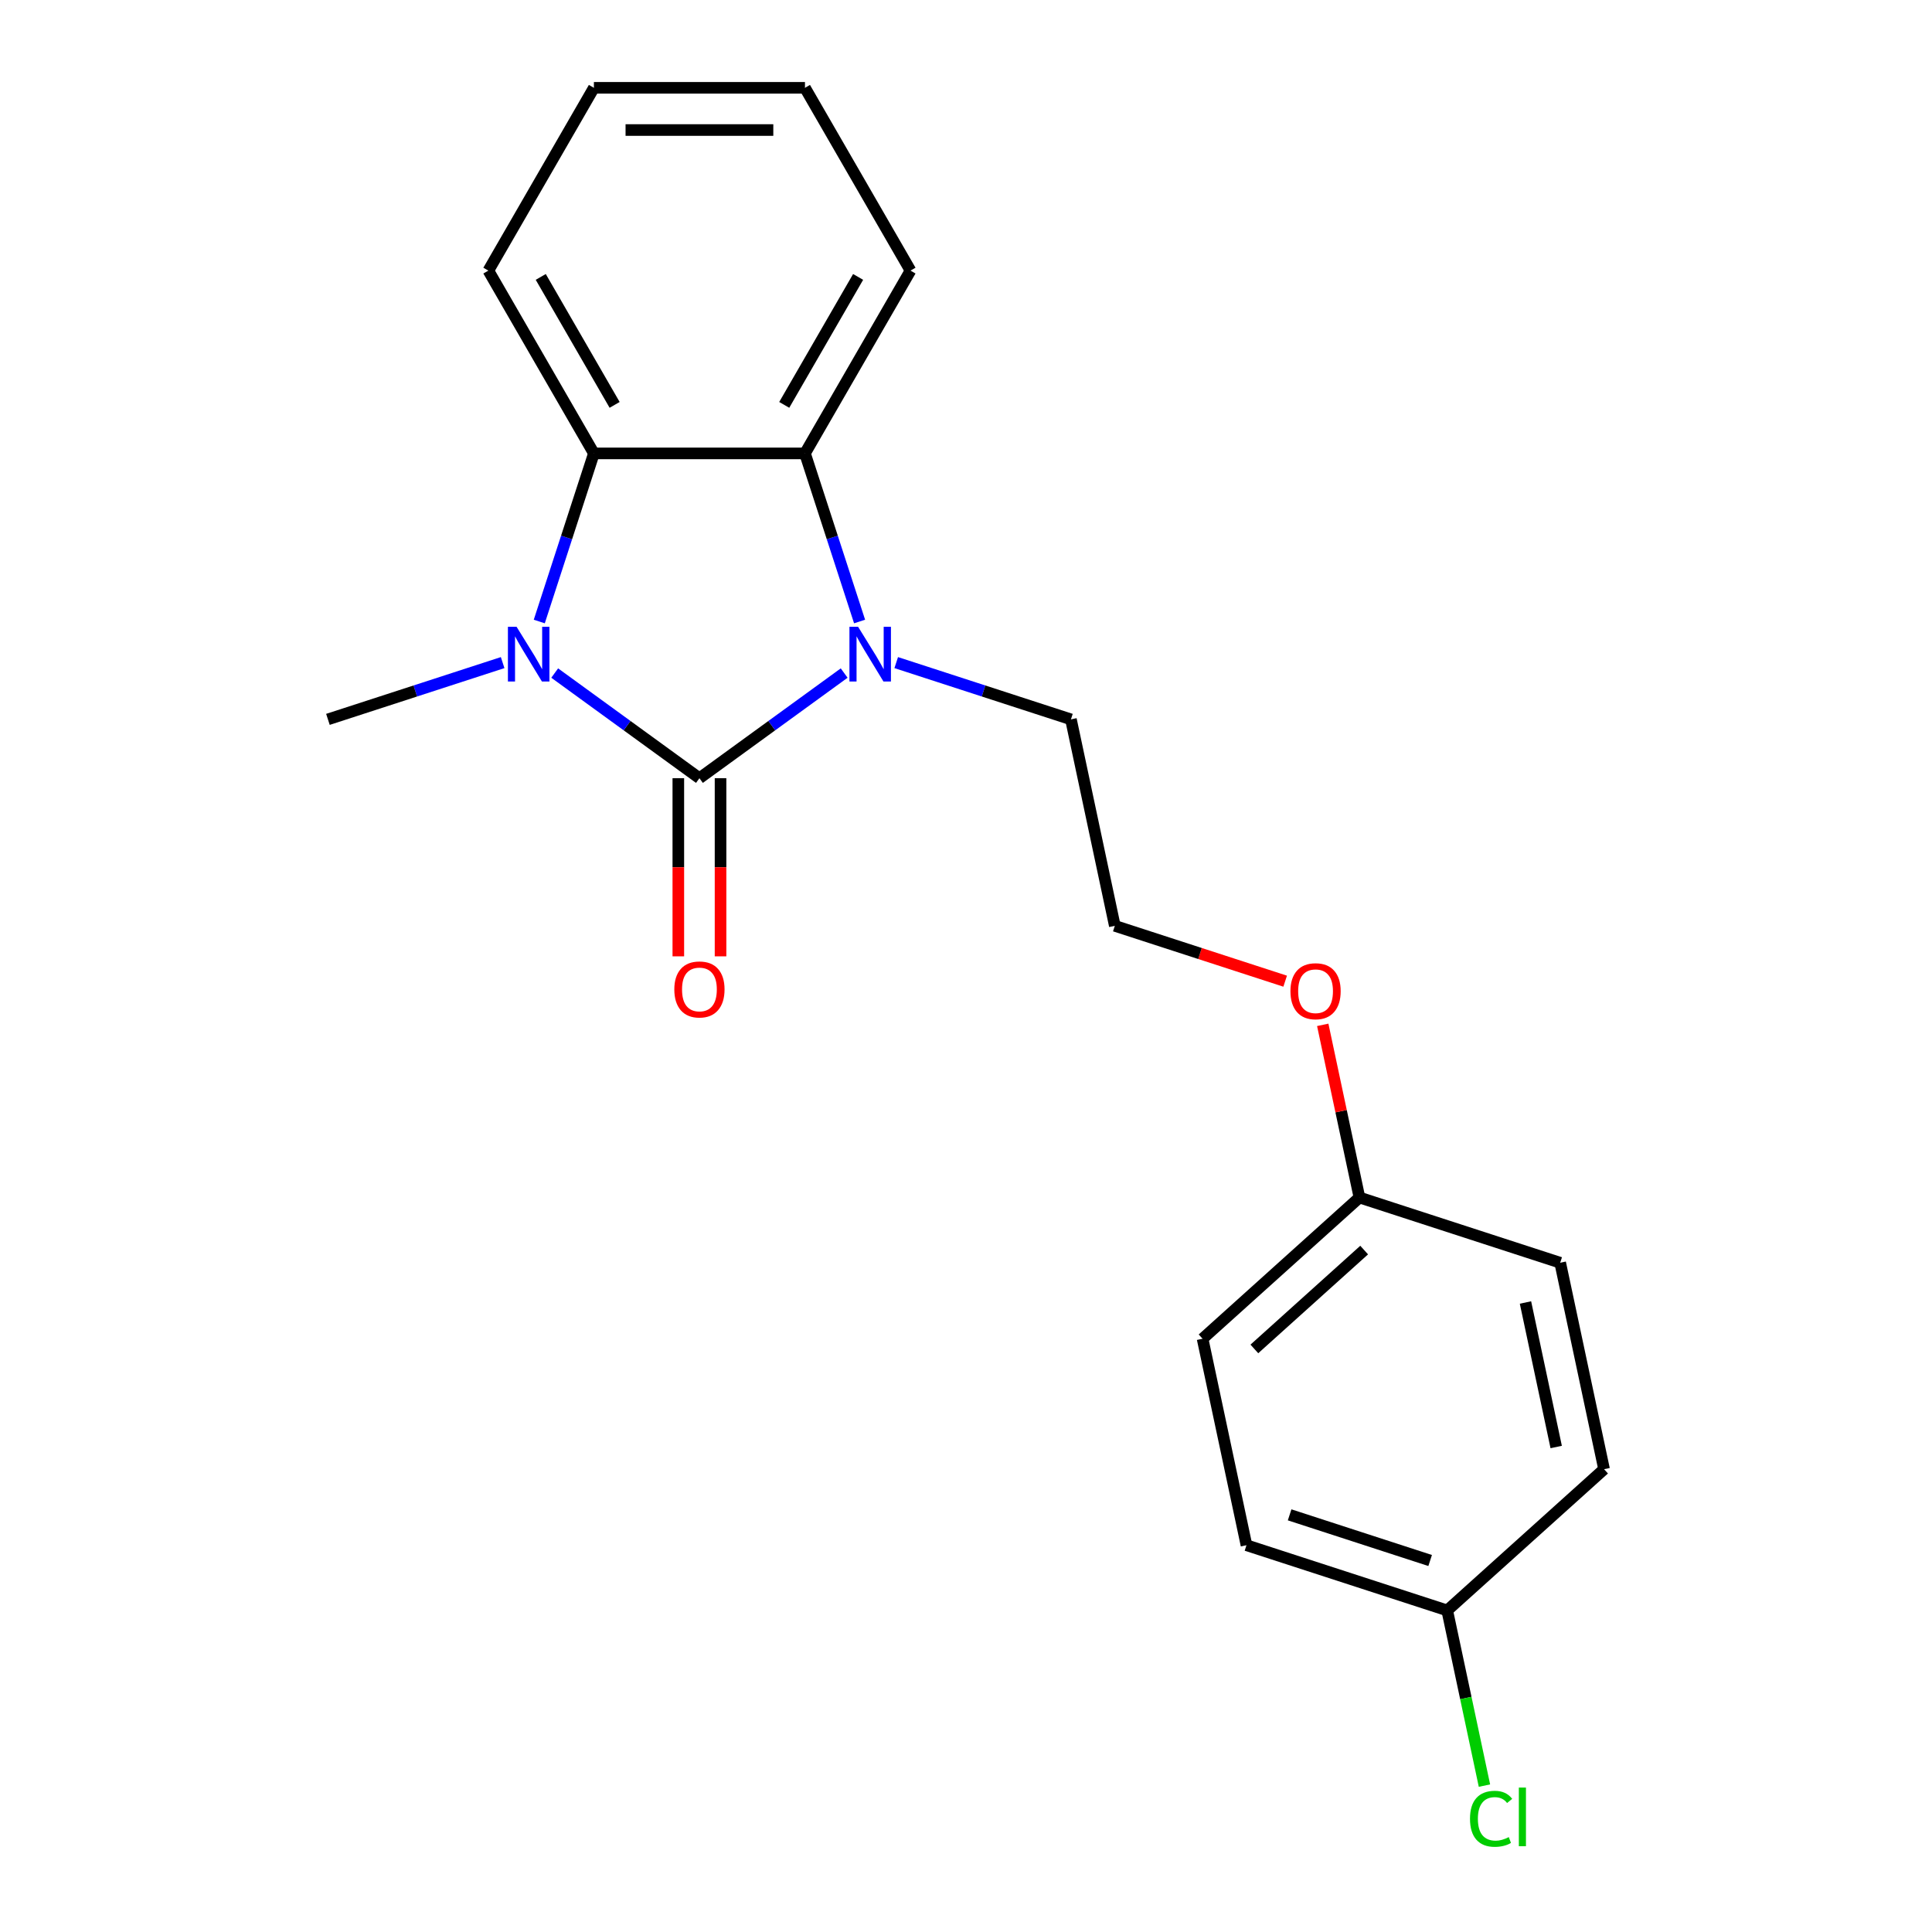 <?xml version='1.0' encoding='iso-8859-1'?>
<svg version='1.1' baseProfile='full'
              xmlns='http://www.w3.org/2000/svg'
                      xmlns:rdkit='http://www.rdkit.org/xml'
                      xmlns:xlink='http://www.w3.org/1999/xlink'
                  xml:space='preserve'
width='1000px' height='1000px' viewBox='0 0 1000 1000'>
<!-- END OF HEADER -->
<rect style='opacity:1.0;fill:#FFFFFF;stroke:none' width='1000' height='1000' x='0' y='0'> </rect>
<path class='bond-0' d='M 362.025,402.801 L 399.482,375.587' style='fill:none;fill-rule:evenodd;stroke:#000000;stroke-width:6px;stroke-linecap:butt;stroke-linejoin:miter;stroke-opacity:1' />
<path class='bond-0' d='M 399.482,375.587 L 436.939,348.373' style='fill:none;fill-rule:evenodd;stroke:#0000FF;stroke-width:6px;stroke-linecap:butt;stroke-linejoin:miter;stroke-opacity:1' />
<path class='bond-1' d='M 362.025,402.801 L 324.568,375.587' style='fill:none;fill-rule:evenodd;stroke:#000000;stroke-width:6px;stroke-linecap:butt;stroke-linejoin:miter;stroke-opacity:1' />
<path class='bond-1' d='M 324.568,375.587 L 287.111,348.373' style='fill:none;fill-rule:evenodd;stroke:#0000FF;stroke-width:6px;stroke-linecap:butt;stroke-linejoin:miter;stroke-opacity:1' />
<path class='bond-4' d='M 351.1,402.801 L 351.1,448.901' style='fill:none;fill-rule:evenodd;stroke:#000000;stroke-width:6px;stroke-linecap:butt;stroke-linejoin:miter;stroke-opacity:1' />
<path class='bond-4' d='M 351.1,448.901 L 351.1,495' style='fill:none;fill-rule:evenodd;stroke:#FF0000;stroke-width:6px;stroke-linecap:butt;stroke-linejoin:miter;stroke-opacity:1' />
<path class='bond-4' d='M 372.95,402.801 L 372.95,448.901' style='fill:none;fill-rule:evenodd;stroke:#000000;stroke-width:6px;stroke-linecap:butt;stroke-linejoin:miter;stroke-opacity:1' />
<path class='bond-4' d='M 372.95,448.901 L 372.95,495' style='fill:none;fill-rule:evenodd;stroke:#FF0000;stroke-width:6px;stroke-linecap:butt;stroke-linejoin:miter;stroke-opacity:1' />
<path class='bond-3' d='M 444.922,321.694 L 430.786,278.188' style='fill:none;fill-rule:evenodd;stroke:#0000FF;stroke-width:6px;stroke-linecap:butt;stroke-linejoin:miter;stroke-opacity:1' />
<path class='bond-3' d='M 430.786,278.188 L 416.65,234.682' style='fill:none;fill-rule:evenodd;stroke:#000000;stroke-width:6px;stroke-linecap:butt;stroke-linejoin:miter;stroke-opacity:1' />
<path class='bond-5' d='M 463.882,342.962 L 509.098,357.654' style='fill:none;fill-rule:evenodd;stroke:#0000FF;stroke-width:6px;stroke-linecap:butt;stroke-linejoin:miter;stroke-opacity:1' />
<path class='bond-5' d='M 509.098,357.654 L 554.314,372.346' style='fill:none;fill-rule:evenodd;stroke:#000000;stroke-width:6px;stroke-linecap:butt;stroke-linejoin:miter;stroke-opacity:1' />
<path class='bond-2' d='M 279.128,321.694 L 293.264,278.188' style='fill:none;fill-rule:evenodd;stroke:#0000FF;stroke-width:6px;stroke-linecap:butt;stroke-linejoin:miter;stroke-opacity:1' />
<path class='bond-2' d='M 293.264,278.188 L 307.4,234.682' style='fill:none;fill-rule:evenodd;stroke:#000000;stroke-width:6px;stroke-linecap:butt;stroke-linejoin:miter;stroke-opacity:1' />
<path class='bond-6' d='M 260.168,342.962 L 214.952,357.654' style='fill:none;fill-rule:evenodd;stroke:#0000FF;stroke-width:6px;stroke-linecap:butt;stroke-linejoin:miter;stroke-opacity:1' />
<path class='bond-6' d='M 214.952,357.654 L 169.736,372.346' style='fill:none;fill-rule:evenodd;stroke:#000000;stroke-width:6px;stroke-linecap:butt;stroke-linejoin:miter;stroke-opacity:1' />
<path class='bond-11' d='M 307.4,234.682 L 252.774,140.068' style='fill:none;fill-rule:evenodd;stroke:#000000;stroke-width:6px;stroke-linecap:butt;stroke-linejoin:miter;stroke-opacity:1' />
<path class='bond-11' d='M 318.129,209.565 L 279.891,143.335' style='fill:none;fill-rule:evenodd;stroke:#000000;stroke-width:6px;stroke-linecap:butt;stroke-linejoin:miter;stroke-opacity:1' />
<path class='bond-20' d='M 307.4,234.682 L 416.65,234.682' style='fill:none;fill-rule:evenodd;stroke:#000000;stroke-width:6px;stroke-linecap:butt;stroke-linejoin:miter;stroke-opacity:1' />
<path class='bond-10' d='M 416.65,234.682 L 471.275,140.068' style='fill:none;fill-rule:evenodd;stroke:#000000;stroke-width:6px;stroke-linecap:butt;stroke-linejoin:miter;stroke-opacity:1' />
<path class='bond-10' d='M 405.921,209.565 L 444.159,143.335' style='fill:none;fill-rule:evenodd;stroke:#000000;stroke-width:6px;stroke-linecap:butt;stroke-linejoin:miter;stroke-opacity:1' />
<path class='bond-17' d='M 554.314,372.346 L 577.028,479.209' style='fill:none;fill-rule:evenodd;stroke:#000000;stroke-width:6px;stroke-linecap:butt;stroke-linejoin:miter;stroke-opacity:1' />
<path class='bond-7' d='M 749.075,833.558 L 645.172,799.798' style='fill:none;fill-rule:evenodd;stroke:#000000;stroke-width:6px;stroke-linecap:butt;stroke-linejoin:miter;stroke-opacity:1' />
<path class='bond-7' d='M 740.242,807.714 L 667.509,784.082' style='fill:none;fill-rule:evenodd;stroke:#000000;stroke-width:6px;stroke-linecap:butt;stroke-linejoin:miter;stroke-opacity:1' />
<path class='bond-9' d='M 749.075,833.558 L 758.712,878.894' style='fill:none;fill-rule:evenodd;stroke:#000000;stroke-width:6px;stroke-linecap:butt;stroke-linejoin:miter;stroke-opacity:1' />
<path class='bond-9' d='M 758.712,878.894 L 768.348,924.23' style='fill:none;fill-rule:evenodd;stroke:#00CC00;stroke-width:6px;stroke-linecap:butt;stroke-linejoin:miter;stroke-opacity:1' />
<path class='bond-22' d='M 749.075,833.558 L 830.264,760.456' style='fill:none;fill-rule:evenodd;stroke:#000000;stroke-width:6px;stroke-linecap:butt;stroke-linejoin:miter;stroke-opacity:1' />
<path class='bond-8' d='M 703.646,619.832 L 694.148,575.146' style='fill:none;fill-rule:evenodd;stroke:#000000;stroke-width:6px;stroke-linecap:butt;stroke-linejoin:miter;stroke-opacity:1' />
<path class='bond-8' d='M 694.148,575.146 L 684.65,530.46' style='fill:none;fill-rule:evenodd;stroke:#FF0000;stroke-width:6px;stroke-linecap:butt;stroke-linejoin:miter;stroke-opacity:1' />
<path class='bond-14' d='M 703.646,619.832 L 807.55,653.592' style='fill:none;fill-rule:evenodd;stroke:#000000;stroke-width:6px;stroke-linecap:butt;stroke-linejoin:miter;stroke-opacity:1' />
<path class='bond-15' d='M 703.646,619.832 L 622.457,692.935' style='fill:none;fill-rule:evenodd;stroke:#000000;stroke-width:6px;stroke-linecap:butt;stroke-linejoin:miter;stroke-opacity:1' />
<path class='bond-15' d='M 706.088,647.035 L 649.256,698.207' style='fill:none;fill-rule:evenodd;stroke:#000000;stroke-width:6px;stroke-linecap:butt;stroke-linejoin:miter;stroke-opacity:1' />
<path class='bond-18' d='M 471.275,140.068 L 416.65,45.455' style='fill:none;fill-rule:evenodd;stroke:#000000;stroke-width:6px;stroke-linecap:butt;stroke-linejoin:miter;stroke-opacity:1' />
<path class='bond-19' d='M 252.774,140.068 L 307.4,45.455' style='fill:none;fill-rule:evenodd;stroke:#000000;stroke-width:6px;stroke-linecap:butt;stroke-linejoin:miter;stroke-opacity:1' />
<path class='bond-12' d='M 645.172,799.798 L 622.457,692.935' style='fill:none;fill-rule:evenodd;stroke:#000000;stroke-width:6px;stroke-linecap:butt;stroke-linejoin:miter;stroke-opacity:1' />
<path class='bond-13' d='M 830.264,760.456 L 807.55,653.592' style='fill:none;fill-rule:evenodd;stroke:#000000;stroke-width:6px;stroke-linecap:butt;stroke-linejoin:miter;stroke-opacity:1' />
<path class='bond-13' d='M 805.484,748.969 L 789.584,674.165' style='fill:none;fill-rule:evenodd;stroke:#000000;stroke-width:6px;stroke-linecap:butt;stroke-linejoin:miter;stroke-opacity:1' />
<path class='bond-16' d='M 665.2,507.858 L 621.114,493.533' style='fill:none;fill-rule:evenodd;stroke:#FF0000;stroke-width:6px;stroke-linecap:butt;stroke-linejoin:miter;stroke-opacity:1' />
<path class='bond-16' d='M 621.114,493.533 L 577.028,479.209' style='fill:none;fill-rule:evenodd;stroke:#000000;stroke-width:6px;stroke-linecap:butt;stroke-linejoin:miter;stroke-opacity:1' />
<path class='bond-21' d='M 416.65,45.455 L 307.4,45.455' style='fill:none;fill-rule:evenodd;stroke:#000000;stroke-width:6px;stroke-linecap:butt;stroke-linejoin:miter;stroke-opacity:1' />
<path class='bond-21' d='M 400.263,67.305 L 323.787,67.305' style='fill:none;fill-rule:evenodd;stroke:#000000;stroke-width:6px;stroke-linecap:butt;stroke-linejoin:miter;stroke-opacity:1' />
<path  class='atom-1' d='M 444.15 324.425
L 453.43 339.425
Q 454.35 340.905, 455.83 343.585
Q 457.31 346.265, 457.39 346.425
L 457.39 324.425
L 461.15 324.425
L 461.15 352.745
L 457.27 352.745
L 447.31 336.345
Q 446.15 334.425, 444.91 332.225
Q 443.71 330.025, 443.35 329.345
L 443.35 352.745
L 439.67 352.745
L 439.67 324.425
L 444.15 324.425
' fill='#0000FF'/>
<path  class='atom-2' d='M 267.379 324.425
L 276.659 339.425
Q 277.579 340.905, 279.059 343.585
Q 280.539 346.265, 280.619 346.425
L 280.619 324.425
L 284.379 324.425
L 284.379 352.745
L 280.499 352.745
L 270.539 336.345
Q 269.379 334.425, 268.139 332.225
Q 266.939 330.025, 266.579 329.345
L 266.579 352.745
L 262.899 352.745
L 262.899 324.425
L 267.379 324.425
' fill='#0000FF'/>
<path  class='atom-5' d='M 349.025 512.132
Q 349.025 505.332, 352.385 501.532
Q 355.745 497.732, 362.025 497.732
Q 368.305 497.732, 371.665 501.532
Q 375.025 505.332, 375.025 512.132
Q 375.025 519.012, 371.625 522.932
Q 368.225 526.812, 362.025 526.812
Q 355.785 526.812, 352.385 522.932
Q 349.025 519.052, 349.025 512.132
M 362.025 523.612
Q 366.345 523.612, 368.665 520.732
Q 371.025 517.812, 371.025 512.132
Q 371.025 506.572, 368.665 503.772
Q 366.345 500.932, 362.025 500.932
Q 357.705 500.932, 355.345 503.732
Q 353.025 506.532, 353.025 512.132
Q 353.025 517.852, 355.345 520.732
Q 357.705 523.612, 362.025 523.612
' fill='#FF0000'/>
<path  class='atom-10' d='M 760.87 941.402
Q 760.87 934.362, 764.15 930.682
Q 767.47 926.962, 773.75 926.962
Q 779.59 926.962, 782.71 931.082
L 780.07 933.242
Q 777.79 930.242, 773.75 930.242
Q 769.47 930.242, 767.19 933.122
Q 764.95 935.962, 764.95 941.402
Q 764.95 947.002, 767.27 949.882
Q 769.63 952.762, 774.19 952.762
Q 777.31 952.762, 780.95 950.882
L 782.07 953.882
Q 780.59 954.842, 778.35 955.402
Q 776.11 955.962, 773.63 955.962
Q 767.47 955.962, 764.15 952.202
Q 760.87 948.442, 760.87 941.402
' fill='#00CC00'/>
<path  class='atom-10' d='M 786.15 925.242
L 789.83 925.242
L 789.83 955.602
L 786.15 955.602
L 786.15 925.242
' fill='#00CC00'/>
<path  class='atom-17' d='M 667.932 513.049
Q 667.932 506.249, 671.292 502.449
Q 674.652 498.649, 680.932 498.649
Q 687.212 498.649, 690.572 502.449
Q 693.932 506.249, 693.932 513.049
Q 693.932 519.929, 690.532 523.849
Q 687.132 527.729, 680.932 527.729
Q 674.692 527.729, 671.292 523.849
Q 667.932 519.969, 667.932 513.049
M 680.932 524.529
Q 685.252 524.529, 687.572 521.649
Q 689.932 518.729, 689.932 513.049
Q 689.932 507.489, 687.572 504.689
Q 685.252 501.849, 680.932 501.849
Q 676.612 501.849, 674.252 504.649
Q 671.932 507.449, 671.932 513.049
Q 671.932 518.769, 674.252 521.649
Q 676.612 524.529, 680.932 524.529
' fill='#FF0000'/>
</svg>
